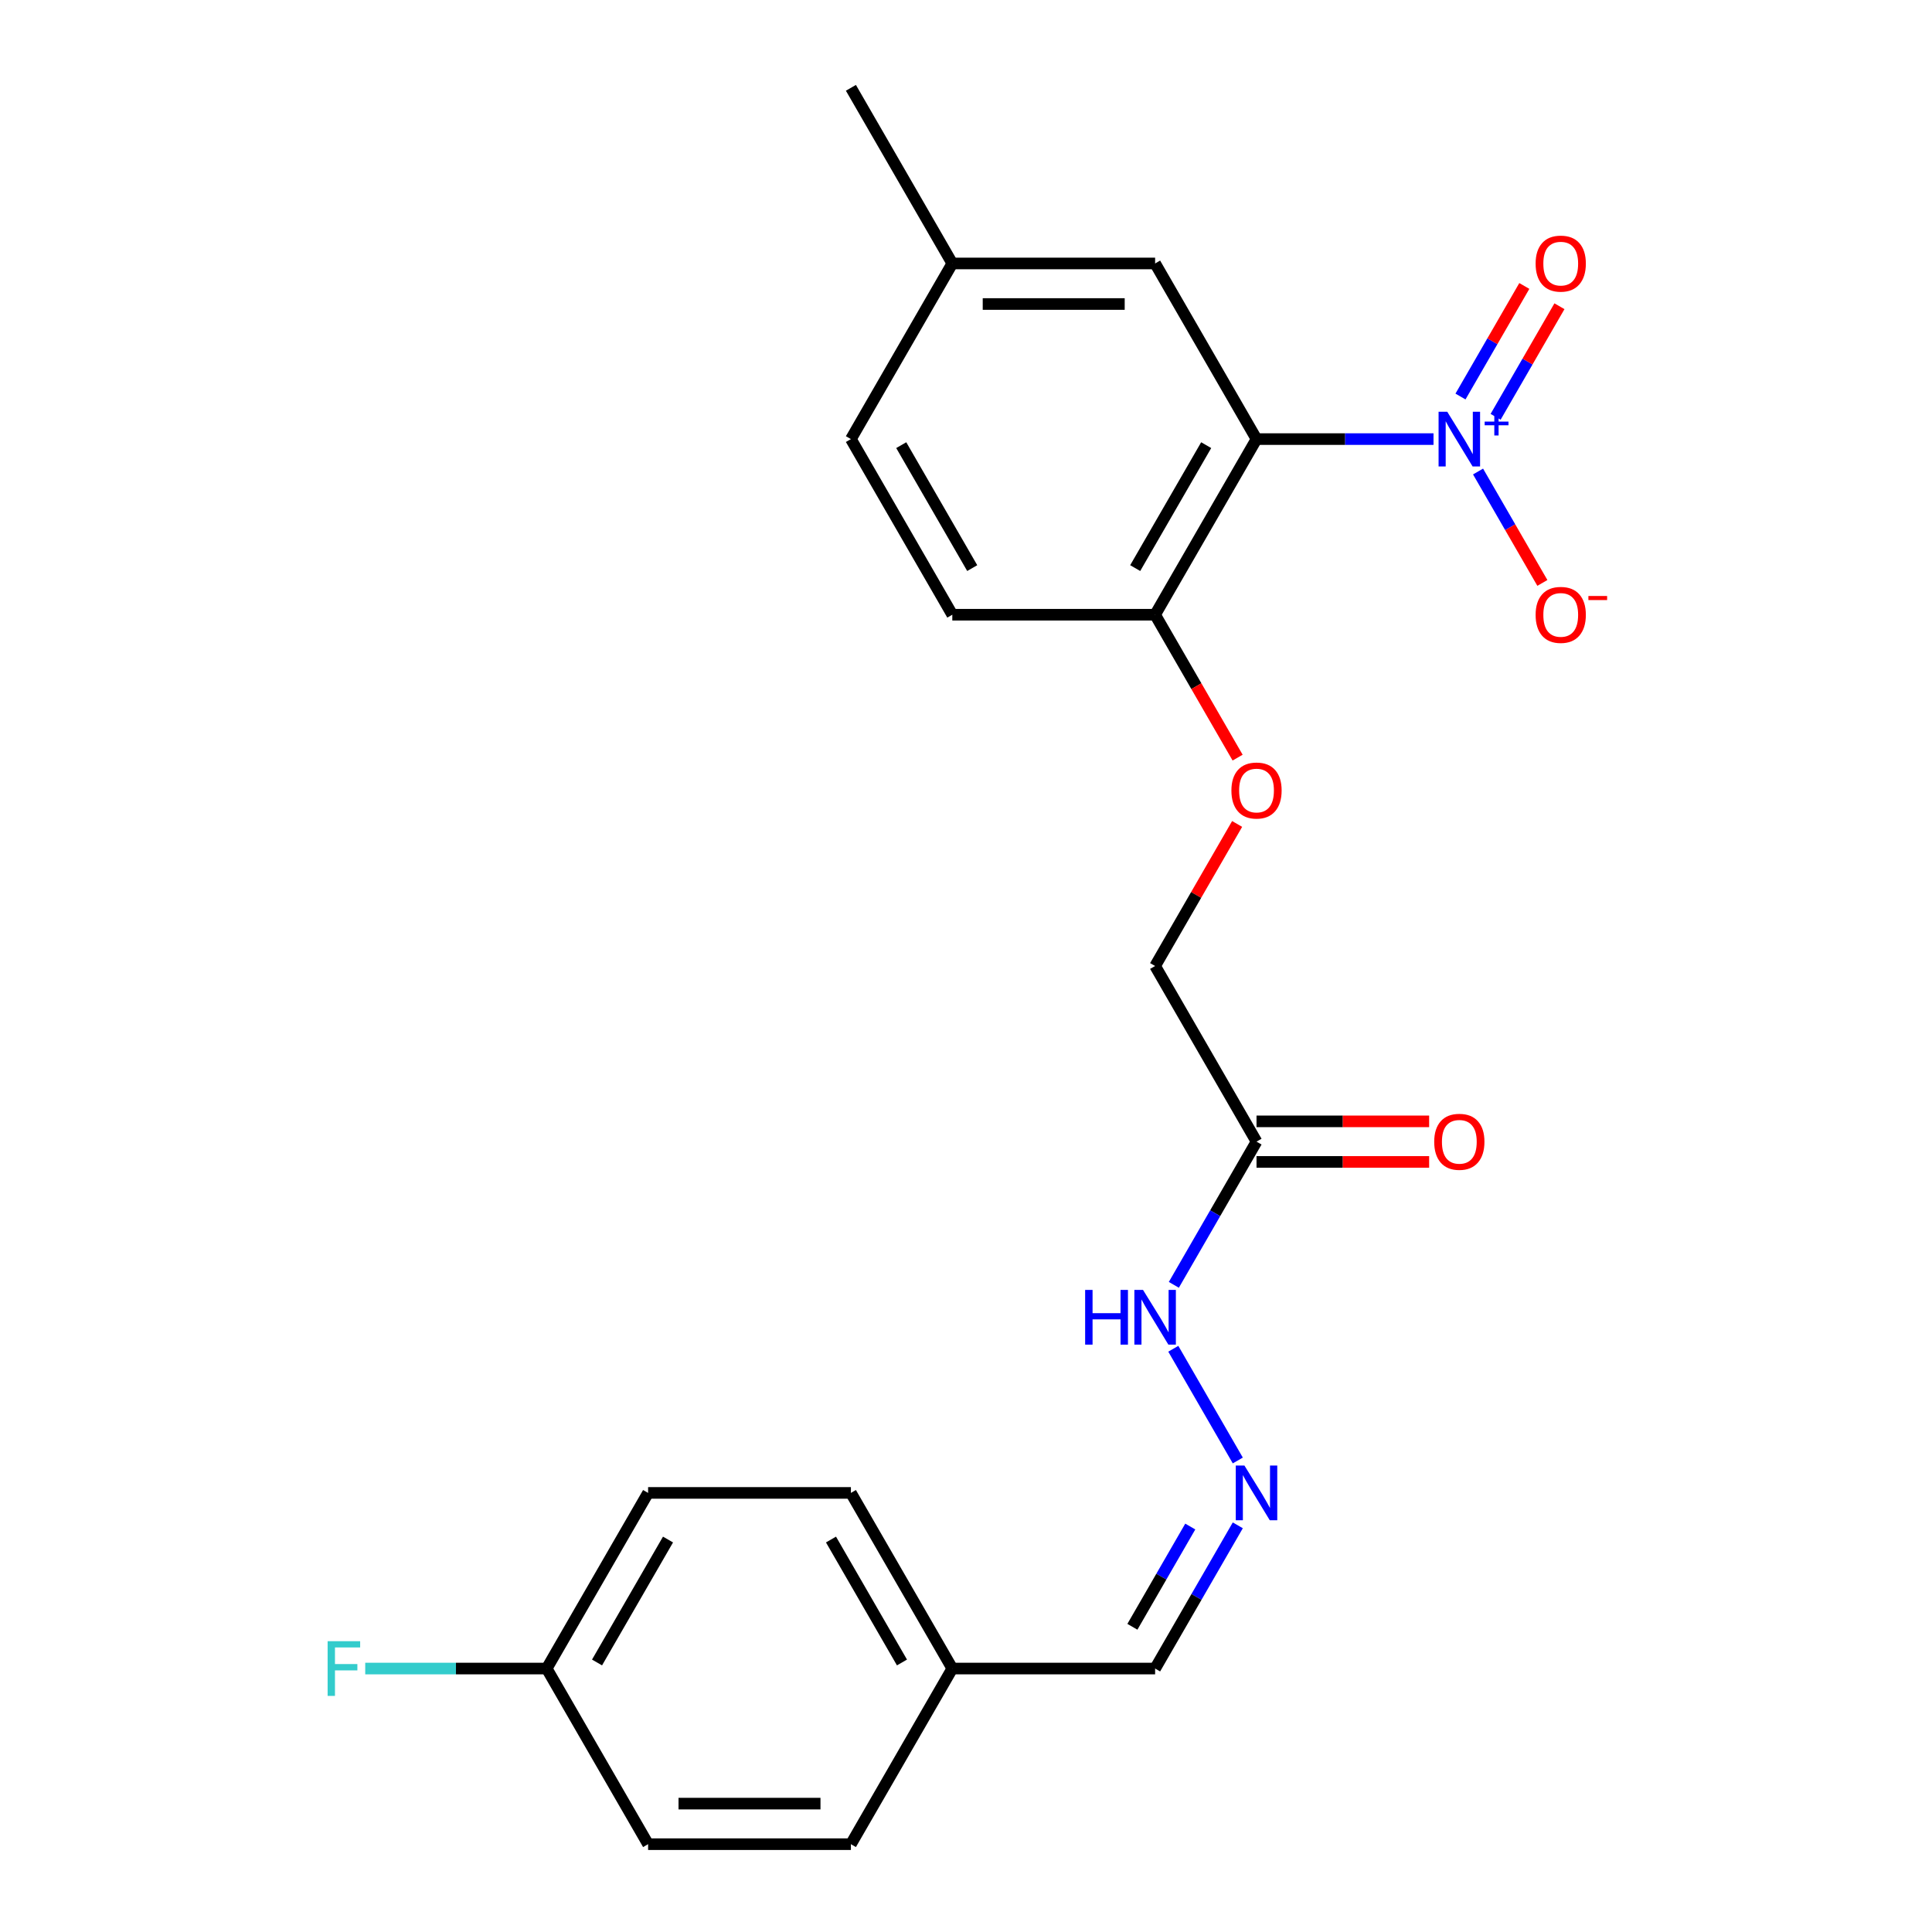 <?xml version='1.0' encoding='iso-8859-1'?>
<svg version='1.1' baseProfile='full'
              xmlns='http://www.w3.org/2000/svg'
                      xmlns:rdkit='http://www.rdkit.org/xml'
                      xmlns:xlink='http://www.w3.org/1999/xlink'
                  xml:space='preserve'
width='1000px' height='1000px' viewBox='0 0 1000 1000'>
<!-- END OF HEADER -->
<rect style='opacity:1.0;fill:#FFFFFF;stroke:none' width='1000' height='1000' x='0' y='0'> </rect>
<path class='bond-0' d='M 741.982,227.273 L 696.178,227.273' style='fill:none;fill-rule:evenodd;stroke:#0000FF;stroke-width:6px;stroke-linecap:butt;stroke-linejoin:miter;stroke-opacity:1' />
<path class='bond-0' d='M 696.178,227.273 L 650.373,227.273' style='fill:none;fill-rule:evenodd;stroke:#000000;stroke-width:6px;stroke-linecap:butt;stroke-linejoin:miter;stroke-opacity:1' />
<path class='bond-3' d='M 765.037,244.057 L 781.683,272.89' style='fill:none;fill-rule:evenodd;stroke:#0000FF;stroke-width:6px;stroke-linecap:butt;stroke-linejoin:miter;stroke-opacity:1' />
<path class='bond-3' d='M 781.683,272.89 L 798.329,301.722' style='fill:none;fill-rule:evenodd;stroke:#FF0000;stroke-width:6px;stroke-linecap:butt;stroke-linejoin:miter;stroke-opacity:1' />
<path class='bond-6' d='M 774.127,215.737 L 790.647,187.125' style='fill:none;fill-rule:evenodd;stroke:#0000FF;stroke-width:6px;stroke-linecap:butt;stroke-linejoin:miter;stroke-opacity:1' />
<path class='bond-6' d='M 790.647,187.125 L 807.166,158.512' style='fill:none;fill-rule:evenodd;stroke:#FF0000;stroke-width:6px;stroke-linecap:butt;stroke-linejoin:miter;stroke-opacity:1' />
<path class='bond-6' d='M 755.946,205.24 L 772.465,176.627' style='fill:none;fill-rule:evenodd;stroke:#0000FF;stroke-width:6px;stroke-linecap:butt;stroke-linejoin:miter;stroke-opacity:1' />
<path class='bond-6' d='M 772.465,176.627 L 788.984,148.015' style='fill:none;fill-rule:evenodd;stroke:#FF0000;stroke-width:6px;stroke-linecap:butt;stroke-linejoin:miter;stroke-opacity:1' />
<path class='bond-2' d='M 650.373,227.273 L 597.887,318.182' style='fill:none;fill-rule:evenodd;stroke:#000000;stroke-width:6px;stroke-linecap:butt;stroke-linejoin:miter;stroke-opacity:1' />
<path class='bond-2' d='M 624.319,230.412 L 587.578,294.048' style='fill:none;fill-rule:evenodd;stroke:#000000;stroke-width:6px;stroke-linecap:butt;stroke-linejoin:miter;stroke-opacity:1' />
<path class='bond-5' d='M 650.373,227.273 L 597.887,136.364' style='fill:none;fill-rule:evenodd;stroke:#000000;stroke-width:6px;stroke-linecap:butt;stroke-linejoin:miter;stroke-opacity:1' />
<path class='bond-1' d='M 650.373,590.909 L 597.887,500' style='fill:none;fill-rule:evenodd;stroke:#000000;stroke-width:6px;stroke-linecap:butt;stroke-linejoin:miter;stroke-opacity:1' />
<path class='bond-8' d='M 650.373,590.909 L 628.975,627.971' style='fill:none;fill-rule:evenodd;stroke:#000000;stroke-width:6px;stroke-linecap:butt;stroke-linejoin:miter;stroke-opacity:1' />
<path class='bond-8' d='M 628.975,627.971 L 607.577,665.034' style='fill:none;fill-rule:evenodd;stroke:#0000FF;stroke-width:6px;stroke-linecap:butt;stroke-linejoin:miter;stroke-opacity:1' />
<path class='bond-9' d='M 650.373,601.406 L 695.048,601.406' style='fill:none;fill-rule:evenodd;stroke:#000000;stroke-width:6px;stroke-linecap:butt;stroke-linejoin:miter;stroke-opacity:1' />
<path class='bond-9' d='M 695.048,601.406 L 739.722,601.406' style='fill:none;fill-rule:evenodd;stroke:#FF0000;stroke-width:6px;stroke-linecap:butt;stroke-linejoin:miter;stroke-opacity:1' />
<path class='bond-9' d='M 650.373,580.412 L 695.048,580.412' style='fill:none;fill-rule:evenodd;stroke:#000000;stroke-width:6px;stroke-linecap:butt;stroke-linejoin:miter;stroke-opacity:1' />
<path class='bond-9' d='M 695.048,580.412 L 739.722,580.412' style='fill:none;fill-rule:evenodd;stroke:#FF0000;stroke-width:6px;stroke-linecap:butt;stroke-linejoin:miter;stroke-opacity:1' />
<path class='bond-7' d='M 597.887,318.182 L 619.239,355.164' style='fill:none;fill-rule:evenodd;stroke:#000000;stroke-width:6px;stroke-linecap:butt;stroke-linejoin:miter;stroke-opacity:1' />
<path class='bond-7' d='M 619.239,355.164 L 640.591,392.147' style='fill:none;fill-rule:evenodd;stroke:#FF0000;stroke-width:6px;stroke-linecap:butt;stroke-linejoin:miter;stroke-opacity:1' />
<path class='bond-11' d='M 597.887,318.182 L 492.914,318.182' style='fill:none;fill-rule:evenodd;stroke:#000000;stroke-width:6px;stroke-linecap:butt;stroke-linejoin:miter;stroke-opacity:1' />
<path class='bond-4' d='M 640.683,755.943 L 607.298,698.118' style='fill:none;fill-rule:evenodd;stroke:#0000FF;stroke-width:6px;stroke-linecap:butt;stroke-linejoin:miter;stroke-opacity:1' />
<path class='bond-12' d='M 640.683,789.512 L 619.285,826.574' style='fill:none;fill-rule:evenodd;stroke:#0000FF;stroke-width:6px;stroke-linecap:butt;stroke-linejoin:miter;stroke-opacity:1' />
<path class='bond-12' d='M 619.285,826.574 L 597.887,863.636' style='fill:none;fill-rule:evenodd;stroke:#000000;stroke-width:6px;stroke-linecap:butt;stroke-linejoin:miter;stroke-opacity:1' />
<path class='bond-12' d='M 616.082,790.133 L 601.103,816.077' style='fill:none;fill-rule:evenodd;stroke:#0000FF;stroke-width:6px;stroke-linecap:butt;stroke-linejoin:miter;stroke-opacity:1' />
<path class='bond-12' d='M 601.103,816.077 L 586.125,842.02' style='fill:none;fill-rule:evenodd;stroke:#000000;stroke-width:6px;stroke-linecap:butt;stroke-linejoin:miter;stroke-opacity:1' />
<path class='bond-13' d='M 597.887,136.364 L 492.914,136.364' style='fill:none;fill-rule:evenodd;stroke:#000000;stroke-width:6px;stroke-linecap:butt;stroke-linejoin:miter;stroke-opacity:1' />
<path class='bond-13' d='M 582.141,157.358 L 508.66,157.358' style='fill:none;fill-rule:evenodd;stroke:#000000;stroke-width:6px;stroke-linecap:butt;stroke-linejoin:miter;stroke-opacity:1' />
<path class='bond-10' d='M 640.337,426.475 L 619.112,463.238' style='fill:none;fill-rule:evenodd;stroke:#FF0000;stroke-width:6px;stroke-linecap:butt;stroke-linejoin:miter;stroke-opacity:1' />
<path class='bond-10' d='M 619.112,463.238 L 597.887,500' style='fill:none;fill-rule:evenodd;stroke:#000000;stroke-width:6px;stroke-linecap:butt;stroke-linejoin:miter;stroke-opacity:1' />
<path class='bond-23' d='M 492.914,318.182 L 440.428,227.273' style='fill:none;fill-rule:evenodd;stroke:#000000;stroke-width:6px;stroke-linecap:butt;stroke-linejoin:miter;stroke-opacity:1' />
<path class='bond-23' d='M 503.223,294.048 L 466.483,230.412' style='fill:none;fill-rule:evenodd;stroke:#000000;stroke-width:6px;stroke-linecap:butt;stroke-linejoin:miter;stroke-opacity:1' />
<path class='bond-14' d='M 597.887,863.636 L 492.914,863.636' style='fill:none;fill-rule:evenodd;stroke:#000000;stroke-width:6px;stroke-linecap:butt;stroke-linejoin:miter;stroke-opacity:1' />
<path class='bond-16' d='M 492.914,136.364 L 440.428,227.273' style='fill:none;fill-rule:evenodd;stroke:#000000;stroke-width:6px;stroke-linecap:butt;stroke-linejoin:miter;stroke-opacity:1' />
<path class='bond-22' d='M 492.914,136.364 L 440.428,45.455' style='fill:none;fill-rule:evenodd;stroke:#000000;stroke-width:6px;stroke-linecap:butt;stroke-linejoin:miter;stroke-opacity:1' />
<path class='bond-20' d='M 492.914,863.636 L 440.428,954.545' style='fill:none;fill-rule:evenodd;stroke:#000000;stroke-width:6px;stroke-linecap:butt;stroke-linejoin:miter;stroke-opacity:1' />
<path class='bond-21' d='M 492.914,863.636 L 440.428,772.727' style='fill:none;fill-rule:evenodd;stroke:#000000;stroke-width:6px;stroke-linecap:butt;stroke-linejoin:miter;stroke-opacity:1' />
<path class='bond-21' d='M 466.859,860.497 L 430.119,796.861' style='fill:none;fill-rule:evenodd;stroke:#000000;stroke-width:6px;stroke-linecap:butt;stroke-linejoin:miter;stroke-opacity:1' />
<path class='bond-15' d='M 282.969,863.636 L 335.455,772.727' style='fill:none;fill-rule:evenodd;stroke:#000000;stroke-width:6px;stroke-linecap:butt;stroke-linejoin:miter;stroke-opacity:1' />
<path class='bond-15' d='M 309.023,860.497 L 345.764,796.861' style='fill:none;fill-rule:evenodd;stroke:#000000;stroke-width:6px;stroke-linecap:butt;stroke-linejoin:miter;stroke-opacity:1' />
<path class='bond-17' d='M 282.969,863.636 L 236.004,863.636' style='fill:none;fill-rule:evenodd;stroke:#000000;stroke-width:6px;stroke-linecap:butt;stroke-linejoin:miter;stroke-opacity:1' />
<path class='bond-17' d='M 236.004,863.636 L 189.04,863.636' style='fill:none;fill-rule:evenodd;stroke:#33CCCC;stroke-width:6px;stroke-linecap:butt;stroke-linejoin:miter;stroke-opacity:1' />
<path class='bond-24' d='M 282.969,863.636 L 335.455,954.545' style='fill:none;fill-rule:evenodd;stroke:#000000;stroke-width:6px;stroke-linecap:butt;stroke-linejoin:miter;stroke-opacity:1' />
<path class='bond-18' d='M 335.455,954.545 L 440.428,954.545' style='fill:none;fill-rule:evenodd;stroke:#000000;stroke-width:6px;stroke-linecap:butt;stroke-linejoin:miter;stroke-opacity:1' />
<path class='bond-18' d='M 351.201,933.551 L 424.682,933.551' style='fill:none;fill-rule:evenodd;stroke:#000000;stroke-width:6px;stroke-linecap:butt;stroke-linejoin:miter;stroke-opacity:1' />
<path class='bond-19' d='M 335.455,772.727 L 440.428,772.727' style='fill:none;fill-rule:evenodd;stroke:#000000;stroke-width:6px;stroke-linecap:butt;stroke-linejoin:miter;stroke-opacity:1' />
<path  class='atom-0' d='M 749.086 213.113
L 758.366 228.113
Q 759.286 229.593, 760.766 232.273
Q 762.246 234.953, 762.326 235.113
L 762.326 213.113
L 766.086 213.113
L 766.086 241.433
L 762.206 241.433
L 752.246 225.033
Q 751.086 223.113, 749.846 220.913
Q 748.646 218.713, 748.286 218.033
L 748.286 241.433
L 744.606 241.433
L 744.606 213.113
L 749.086 213.113
' fill='#0000FF'/>
<path  class='atom-0' d='M 768.462 218.218
L 773.452 218.218
L 773.452 212.964
L 775.669 212.964
L 775.669 218.218
L 780.791 218.218
L 780.791 220.118
L 775.669 220.118
L 775.669 225.398
L 773.452 225.398
L 773.452 220.118
L 768.462 220.118
L 768.462 218.218
' fill='#0000FF'/>
<path  class='atom-4' d='M 794.833 318.262
Q 794.833 311.462, 798.193 307.662
Q 801.553 303.862, 807.833 303.862
Q 814.113 303.862, 817.473 307.662
Q 820.833 311.462, 820.833 318.262
Q 820.833 325.142, 817.433 329.062
Q 814.033 332.942, 807.833 332.942
Q 801.593 332.942, 798.193 329.062
Q 794.833 325.182, 794.833 318.262
M 807.833 329.742
Q 812.153 329.742, 814.473 326.862
Q 816.833 323.942, 816.833 318.262
Q 816.833 312.702, 814.473 309.902
Q 812.153 307.062, 807.833 307.062
Q 803.513 307.062, 801.153 309.862
Q 798.833 312.662, 798.833 318.262
Q 798.833 323.982, 801.153 326.862
Q 803.513 329.742, 807.833 329.742
' fill='#FF0000'/>
<path  class='atom-4' d='M 822.153 308.484
L 831.841 308.484
L 831.841 310.596
L 822.153 310.596
L 822.153 308.484
' fill='#FF0000'/>
<path  class='atom-5' d='M 644.113 758.567
L 653.393 773.567
Q 654.313 775.047, 655.793 777.727
Q 657.273 780.407, 657.353 780.567
L 657.353 758.567
L 661.113 758.567
L 661.113 786.887
L 657.233 786.887
L 647.273 770.487
Q 646.113 768.567, 644.873 766.367
Q 643.673 764.167, 643.313 763.487
L 643.313 786.887
L 639.633 786.887
L 639.633 758.567
L 644.113 758.567
' fill='#0000FF'/>
<path  class='atom-7' d='M 794.833 136.444
Q 794.833 129.644, 798.193 125.844
Q 801.553 122.044, 807.833 122.044
Q 814.113 122.044, 817.473 125.844
Q 820.833 129.644, 820.833 136.444
Q 820.833 143.324, 817.433 147.244
Q 814.033 151.124, 807.833 151.124
Q 801.593 151.124, 798.193 147.244
Q 794.833 143.364, 794.833 136.444
M 807.833 147.924
Q 812.153 147.924, 814.473 145.044
Q 816.833 142.124, 816.833 136.444
Q 816.833 130.884, 814.473 128.084
Q 812.153 125.244, 807.833 125.244
Q 803.513 125.244, 801.153 128.044
Q 798.833 130.844, 798.833 136.444
Q 798.833 142.164, 801.153 145.044
Q 803.513 147.924, 807.833 147.924
' fill='#FF0000'/>
<path  class='atom-8' d='M 637.373 409.171
Q 637.373 402.371, 640.733 398.571
Q 644.093 394.771, 650.373 394.771
Q 656.653 394.771, 660.013 398.571
Q 663.373 402.371, 663.373 409.171
Q 663.373 416.051, 659.973 419.971
Q 656.573 423.851, 650.373 423.851
Q 644.133 423.851, 640.733 419.971
Q 637.373 416.091, 637.373 409.171
M 650.373 420.651
Q 654.693 420.651, 657.013 417.771
Q 659.373 414.851, 659.373 409.171
Q 659.373 403.611, 657.013 400.811
Q 654.693 397.971, 650.373 397.971
Q 646.053 397.971, 643.693 400.771
Q 641.373 403.571, 641.373 409.171
Q 641.373 414.891, 643.693 417.771
Q 646.053 420.651, 650.373 420.651
' fill='#FF0000'/>
<path  class='atom-9' d='M 561.667 667.658
L 565.507 667.658
L 565.507 679.698
L 579.987 679.698
L 579.987 667.658
L 583.827 667.658
L 583.827 695.978
L 579.987 695.978
L 579.987 682.898
L 565.507 682.898
L 565.507 695.978
L 561.667 695.978
L 561.667 667.658
' fill='#0000FF'/>
<path  class='atom-9' d='M 591.627 667.658
L 600.907 682.658
Q 601.827 684.138, 603.307 686.818
Q 604.787 689.498, 604.867 689.658
L 604.867 667.658
L 608.627 667.658
L 608.627 695.978
L 604.747 695.978
L 594.787 679.578
Q 593.627 677.658, 592.387 675.458
Q 591.187 673.258, 590.827 672.578
L 590.827 695.978
L 587.147 695.978
L 587.147 667.658
L 591.627 667.658
' fill='#0000FF'/>
<path  class='atom-10' d='M 742.346 590.989
Q 742.346 584.189, 745.706 580.389
Q 749.066 576.589, 755.346 576.589
Q 761.626 576.589, 764.986 580.389
Q 768.346 584.189, 768.346 590.989
Q 768.346 597.869, 764.946 601.789
Q 761.546 605.669, 755.346 605.669
Q 749.106 605.669, 745.706 601.789
Q 742.346 597.909, 742.346 590.989
M 755.346 602.469
Q 759.666 602.469, 761.986 599.589
Q 764.346 596.669, 764.346 590.989
Q 764.346 585.429, 761.986 582.629
Q 759.666 579.789, 755.346 579.789
Q 751.026 579.789, 748.666 582.589
Q 746.346 585.389, 746.346 590.989
Q 746.346 596.709, 748.666 599.589
Q 751.026 602.469, 755.346 602.469
' fill='#FF0000'/>
<path  class='atom-18' d='M 169.576 849.476
L 186.416 849.476
L 186.416 852.716
L 173.376 852.716
L 173.376 861.316
L 184.976 861.316
L 184.976 864.596
L 173.376 864.596
L 173.376 877.796
L 169.576 877.796
L 169.576 849.476
' fill='#33CCCC'/>
</svg>
